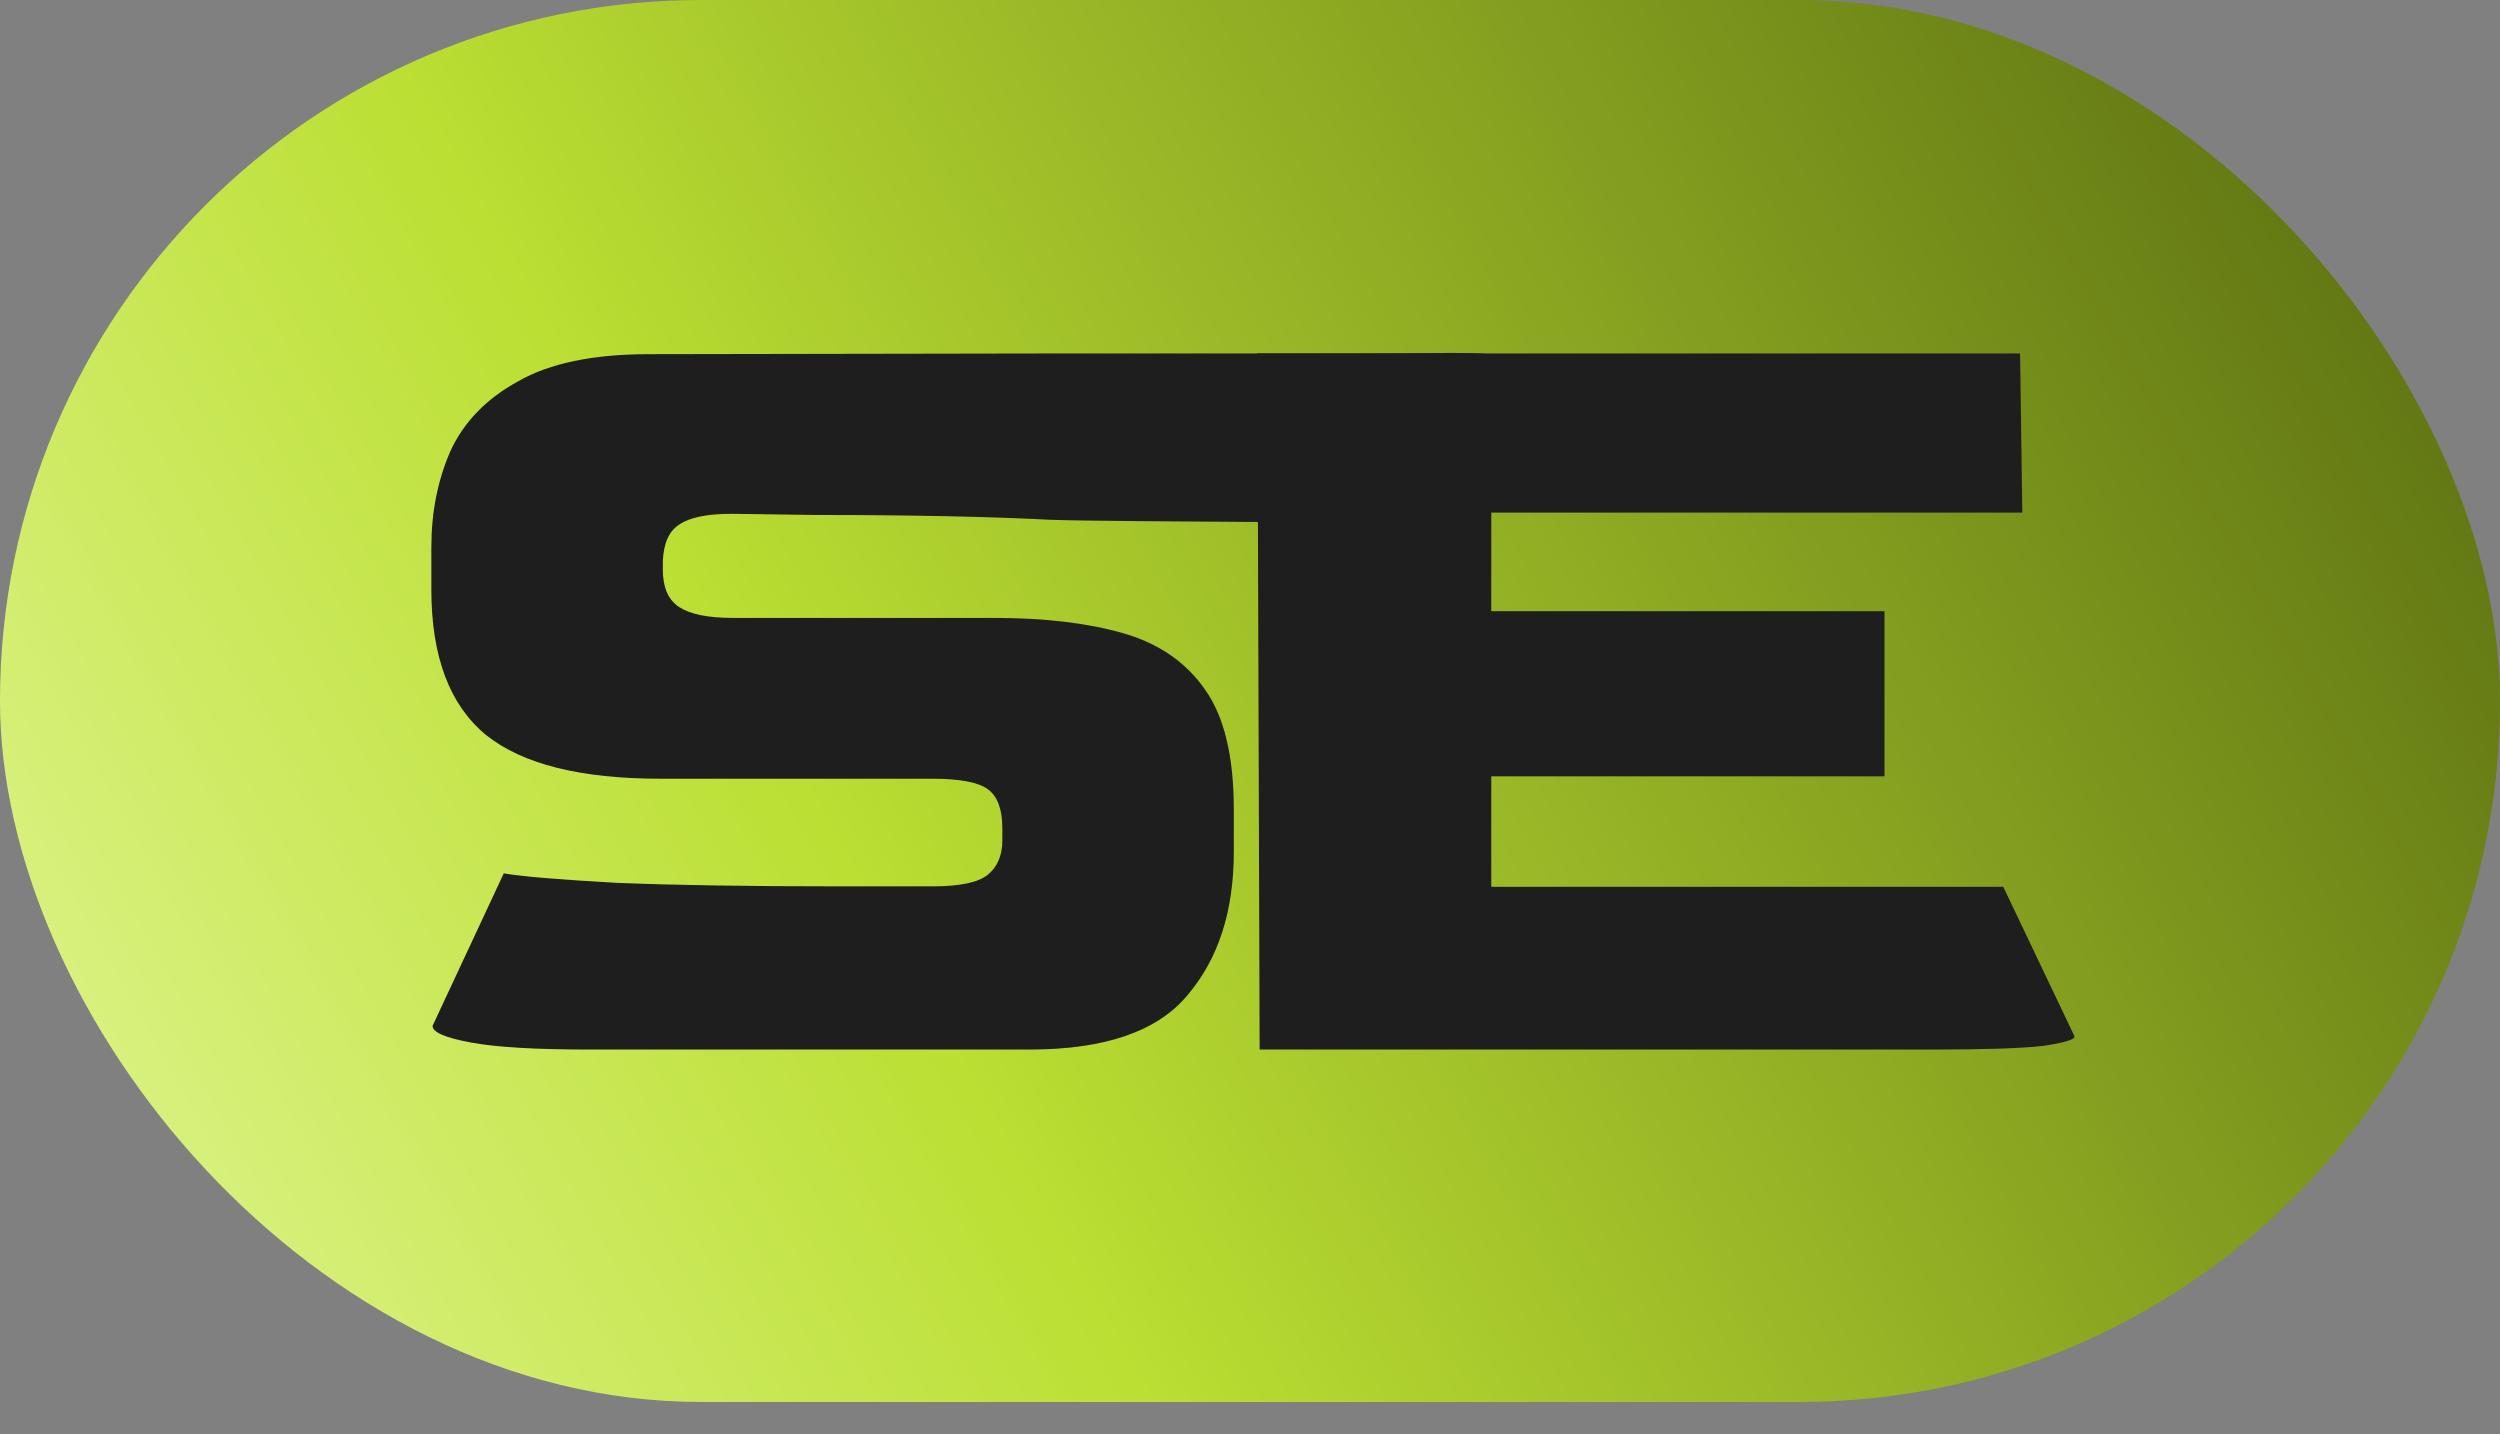 <?xml version="1.0" encoding="UTF-8"?> <svg xmlns="http://www.w3.org/2000/svg" width="61" height="35" viewBox="0 0 61 35" fill="none"><rect x="0" y="0" width="61" height="35" fill="#808080" stroke="none"/><rect width="61" height="34.208" rx="17.104" fill="url(#paint0_linear_1195_26)"></rect><path d="M14.377 25.609C13.065 25.609 12.099 25.552 11.481 25.436C10.863 25.321 10.554 25.186 10.554 25.032L12.292 21.31C12.736 21.387 13.653 21.463 15.044 21.541C16.434 21.598 18.239 21.627 20.46 21.627H22.748C23.424 21.627 23.878 21.531 24.109 21.338C24.341 21.146 24.457 20.867 24.457 20.502V20.213C24.457 19.751 24.341 19.434 24.109 19.261C23.878 19.088 23.424 19.001 22.748 19.001H16.115C14.165 19.001 12.746 18.645 11.858 17.933C10.97 17.202 10.525 16.019 10.525 14.384V13.345C10.525 12.499 10.68 11.72 10.989 11.008C11.317 10.296 11.867 9.729 12.64 9.305C13.412 8.863 14.474 8.642 15.826 8.642L25.472 8.625C26.649 8.625 32.146 8.625 32.938 8.625C36.671 8.625 37.008 8.471 36.716 9.219L35.847 12.797C35.306 12.739 27.121 12.739 25.615 12.682C24.128 12.605 22.236 12.566 19.939 12.566L17.853 12.537C17.255 12.537 16.83 12.624 16.579 12.797C16.328 12.951 16.193 13.249 16.173 13.692V13.894C16.173 14.336 16.308 14.644 16.579 14.817C16.849 14.99 17.284 15.077 17.882 15.077H24.254C25.49 15.077 26.542 15.202 27.411 15.452C28.28 15.702 28.946 16.164 29.41 16.837C29.873 17.491 30.105 18.462 30.105 19.751V20.79C30.105 22.233 29.728 23.397 28.975 24.282C28.241 25.167 26.957 25.609 25.123 25.609H14.377Z" fill="#1E1E1E"></path><path d="M30.735 25.609L30.68 8.625H49.29L49.344 12.507H36.387V14.913H45.982V18.942H36.387V21.638H48.88L50.62 25.29C50.62 25.368 50.359 25.445 49.837 25.522C49.315 25.58 48.417 25.609 47.141 25.609H30.735Z" fill="#1E1E1E"></path><defs><linearGradient id="paint0_linear_1195_26" x1="0" y1="34.208" x2="61" y2="2.67538e-06" gradientUnits="userSpaceOnUse"><stop offset="0.014" stop-color="#E1F694"></stop><stop offset="0.349" stop-color="#BBDF33"></stop><stop offset="0.968" stop-color="#596D10"></stop></linearGradient></defs></svg> 